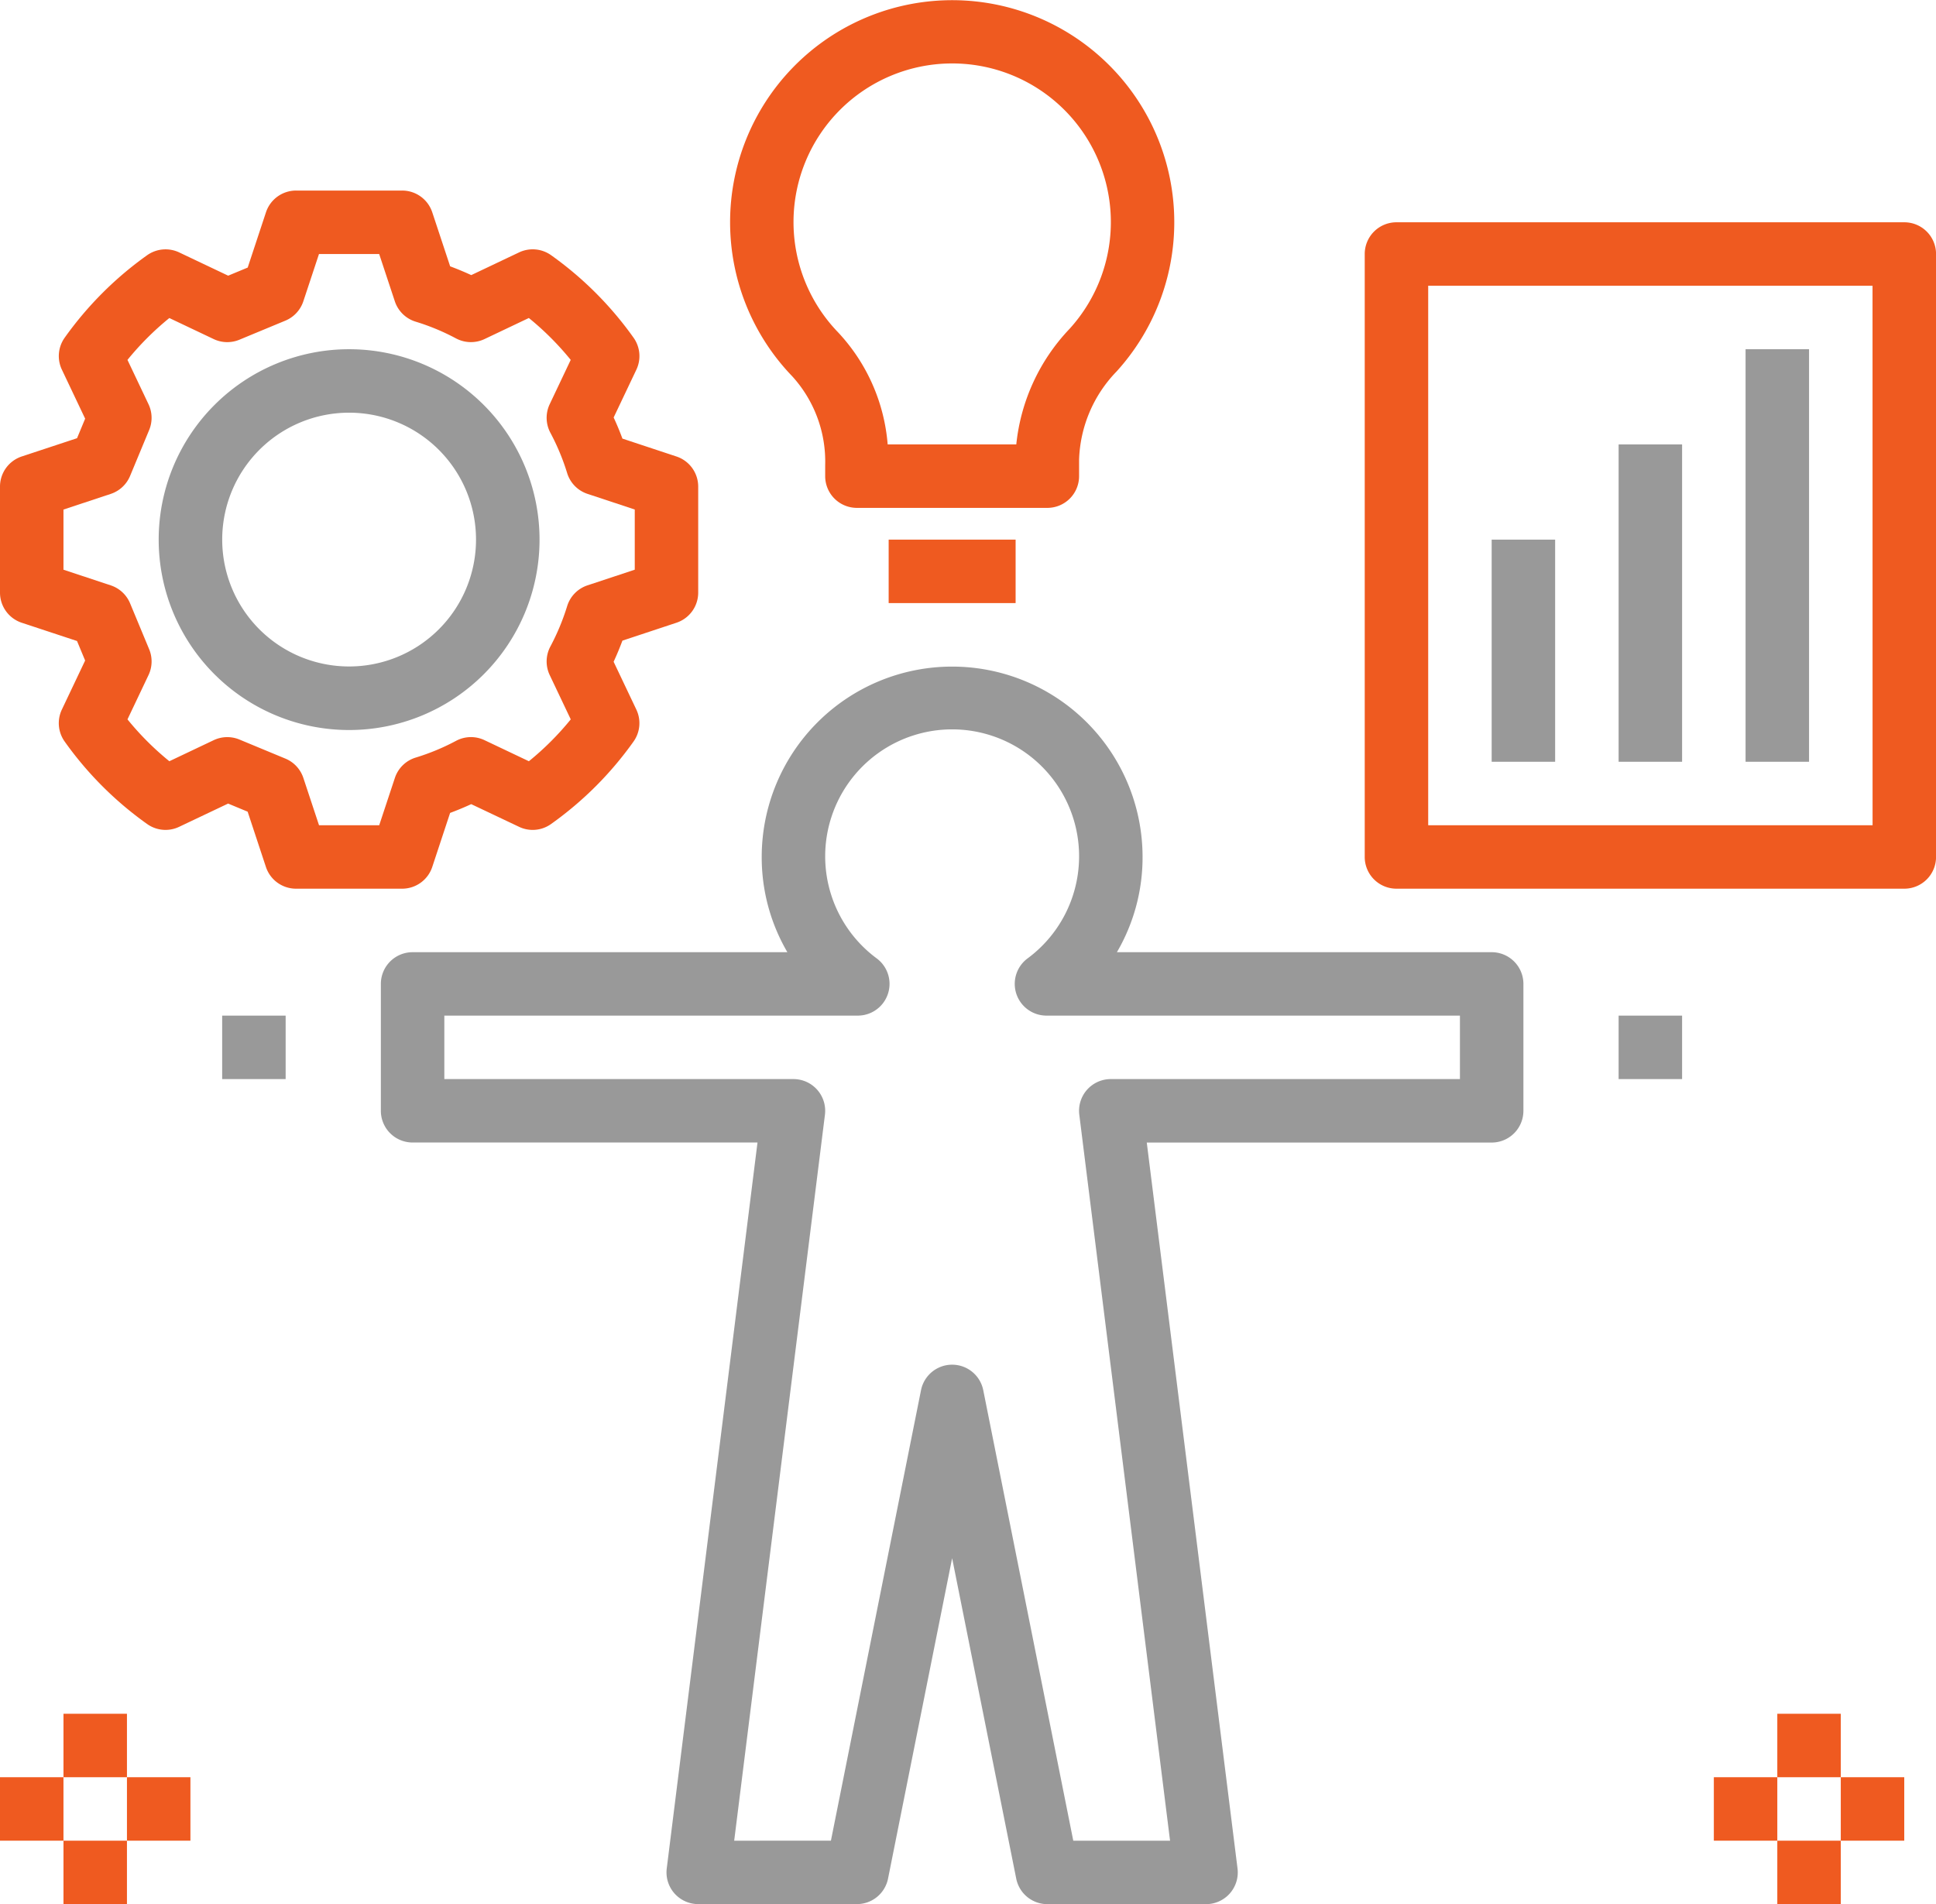 <svg xmlns="http://www.w3.org/2000/svg" viewBox="0 0 212.048 208.588">
  <defs>
    <style>
      .cls-1 {
        fill: #999;
      }

      .cls-2 {
        fill: #ef5a20;
      }
    </style>
  </defs>
  <g id="content-section-feature-2" transform="translate(-6.952 -0.995)">
    <path id="Path_10" data-name="Path 10" class="cls-1" d="M139.143,70.667v-13.9a3.475,3.475,0,0,0-3.476-3.476H94.618a20.568,20.568,0,0,0,2.811-10.429,20.857,20.857,0,0,0-41.714,0,20.568,20.568,0,0,0,2.811,10.429H17.476A3.475,3.475,0,0,0,14,56.762v13.9a3.475,3.475,0,0,0,3.476,3.476H55.253l-9.94,79.521a3.475,3.475,0,0,0,3.449,3.907H66.143a3.477,3.477,0,0,0,3.408-2.793l7.02-35.1,7.02,35.1A3.477,3.477,0,0,0,87,157.571h17.381a3.475,3.475,0,0,0,3.449-3.907L97.89,74.143h37.776a3.475,3.475,0,0,0,3.476-3.476ZM132.19,67.19H93.952A3.475,3.475,0,0,0,90.5,71.1l9.94,79.521h-10.6L79.98,101.27a3.476,3.476,0,0,0-6.817,0l-9.868,49.349H52.7L62.639,71.1A3.475,3.475,0,0,0,59.19,67.19H20.952V60.238H66.238a3.476,3.476,0,0,0,2.078-6.263,13.905,13.905,0,1,1,16.512,0,3.476,3.476,0,0,0,2.078,6.263H132.19Z" transform="translate(34.667 52.011)"/>
    <path id="Path_11" data-name="Path 11" class="cls-2" d="M65.5,7.158A24.324,24.324,0,0,0,31.82,42.211a13.871,13.871,0,0,1,3.612,9.748v1.195a3.475,3.475,0,0,0,3.476,3.476H59.766a3.475,3.475,0,0,0,3.476-3.476v-1.8A14.535,14.535,0,0,1,67.336,41.7,24.309,24.309,0,0,0,65.5,7.158ZM62.2,37.016a21.55,21.55,0,0,0-5.836,12.662H42.276a20.32,20.32,0,0,0-5.452-12.3A17.379,17.379,0,1,1,62.2,37.016Z" transform="translate(61.901 0)"/>
    <rect id="Rectangle_15" data-name="Rectangle 15" class="cls-2" width="13.905" height="6.952" transform="translate(104.286 60.107)"/>
    <path id="Path_12" data-name="Path 12" class="cls-1" d="M27.857,53.714A20.857,20.857,0,1,0,7,32.857,20.857,20.857,0,0,0,27.857,53.714Zm0-34.762a13.9,13.9,0,1,1-13.9,13.9,13.9,13.9,0,0,1,13.9-13.9Z" transform="translate(17.333 27.25)"/>
    <path id="Path_13" data-name="Path 13" class="cls-2" d="M4.383,54.344l6.053,2,.889,2.139L8.776,63.853a3.472,3.472,0,0,0,.309,3.507,38.229,38.229,0,0,0,9.033,9.033,3.467,3.467,0,0,0,3.5.307l5.367-2.548,2.139.888,2,6.051a3.474,3.474,0,0,0,3.3,2.385H46.046a3.475,3.475,0,0,0,3.3-2.385L51.3,75.176q1.171-.435,2.312-.962L58.855,76.7a3.462,3.462,0,0,0,3.5-.307,38.261,38.261,0,0,0,9.033-9.033,3.472,3.472,0,0,0,.309-3.507l-2.488-5.237q.53-1.143.964-2.312l5.917-1.961a3.475,3.475,0,0,0,2.383-3.3V39.431a3.475,3.475,0,0,0-2.384-3.3l-5.916-1.959Q69.743,33,69.212,31.86L71.7,26.623a3.472,3.472,0,0,0-.309-3.507,38.286,38.286,0,0,0-9.03-9.035,3.479,3.479,0,0,0-3.507-.307l-5.238,2.488q-1.141-.527-2.312-.962L49.346,9.385A3.474,3.474,0,0,0,46.046,7H34.43a3.475,3.475,0,0,0-3.3,2.385l-2,6.051-2.139.888-5.367-2.549a3.488,3.488,0,0,0-3.507.307,38.375,38.375,0,0,0-9.03,9.033,3.469,3.469,0,0,0-.309,3.505l2.549,5.369-.889,2.139-6.053,2A3.475,3.475,0,0,0,2,39.431V51.045a3.475,3.475,0,0,0,2.384,3.3Zm4.569-12.4,5.177-1.714a3.477,3.477,0,0,0,2.118-1.966l2.091-5.034a3.484,3.484,0,0,0-.071-2.824l-2.305-4.856a31.491,31.491,0,0,1,4.586-4.586L25.4,23.268a3.47,3.47,0,0,0,2.824.071l5.034-2.089a3.476,3.476,0,0,0,1.966-2.12l1.714-5.177h6.593l1.714,5.177a3.472,3.472,0,0,0,2.285,2.234,24.708,24.708,0,0,1,4.413,1.831,3.485,3.485,0,0,0,3.127.073l4.854-2.307a31.418,31.418,0,0,1,4.586,4.588L62.209,30.4a3.485,3.485,0,0,0,.071,3.127,25.058,25.058,0,0,1,1.837,4.413,3.47,3.47,0,0,0,2.23,2.286l5.177,1.714v6.593l-5.177,1.714a3.478,3.478,0,0,0-2.23,2.285A25.2,25.2,0,0,1,62.28,56.95a3.481,3.481,0,0,0-.071,3.125l2.305,4.853a31.322,31.322,0,0,1-4.586,4.586l-4.854-2.305a3.458,3.458,0,0,0-3.127.073,24.709,24.709,0,0,1-4.413,1.831,3.472,3.472,0,0,0-2.285,2.234l-1.714,5.177H36.942l-1.714-5.177a3.476,3.476,0,0,0-1.966-2.12l-5.035-2.089a3.484,3.484,0,0,0-2.824.071l-4.854,2.305a31.322,31.322,0,0,1-4.586-4.586l2.305-4.853a3.488,3.488,0,0,0,.071-2.826l-2.091-5.034a3.477,3.477,0,0,0-2.118-1.966L8.952,48.534Z" transform="translate(4.952 14.869)"/>
    <path id="Path_14" data-name="Path 14" class="cls-2" d="M104.1,8H48.476A3.475,3.475,0,0,0,45,11.476V77.524A3.475,3.475,0,0,0,48.476,81H104.1a3.475,3.475,0,0,0,3.476-3.476V11.476A3.475,3.475,0,0,0,104.1,8Zm-3.476,66.048H51.952v-59.1h48.667Z" transform="translate(111.429 17.345)"/>
    <rect id="Rectangle_16" data-name="Rectangle 16" class="cls-1" width="6.952" height="24.333" transform="translate(170.333 60.107)"/>
    <rect id="Rectangle_17" data-name="Rectangle 17" class="cls-1" width="6.952" height="34.762" transform="translate(184.238 49.678)"/>
    <rect id="Rectangle_18" data-name="Rectangle 18" class="cls-1" width="6.952" height="45.19" transform="translate(198.143 39.25)"/>
    <rect id="Rectangle_19" data-name="Rectangle 19" class="cls-1" width="6.952" height="6.952" transform="translate(184.238 112.25)"/>
    <rect id="Rectangle_20" data-name="Rectangle 20" class="cls-1" width="6.952" height="6.952" transform="translate(31.286 112.25)"/>
    <rect id="Rectangle_21" data-name="Rectangle 21" class="cls-2" width="6.952" height="6.952" transform="translate(201.619 188.726)"/>
    <rect id="Rectangle_22" data-name="Rectangle 22" class="cls-2" width="6.952" height="6.952" transform="translate(201.619 202.63)"/>
    <rect id="Rectangle_23" data-name="Rectangle 23" class="cls-2" width="6.952" height="6.952" transform="translate(208.571 195.678)"/>
    <rect id="Rectangle_24" data-name="Rectangle 24" class="cls-2" width="6.952" height="6.952" transform="translate(194.667 195.678)"/>
    <rect id="Rectangle_25" data-name="Rectangle 25" class="cls-2" width="6.952" height="6.952" transform="translate(13.905 188.726)"/>
    <rect id="Rectangle_26" data-name="Rectangle 26" class="cls-2" width="6.952" height="6.952" transform="translate(13.905 202.63)"/>
    <rect id="Rectangle_27" data-name="Rectangle 27" class="cls-2" width="6.952" height="6.952" transform="translate(20.857 195.678)"/>
    <rect id="Rectangle_28" data-name="Rectangle 28" class="cls-2" width="6.952" height="6.952" transform="translate(6.952 195.678)"/>
  </g>
</svg>
